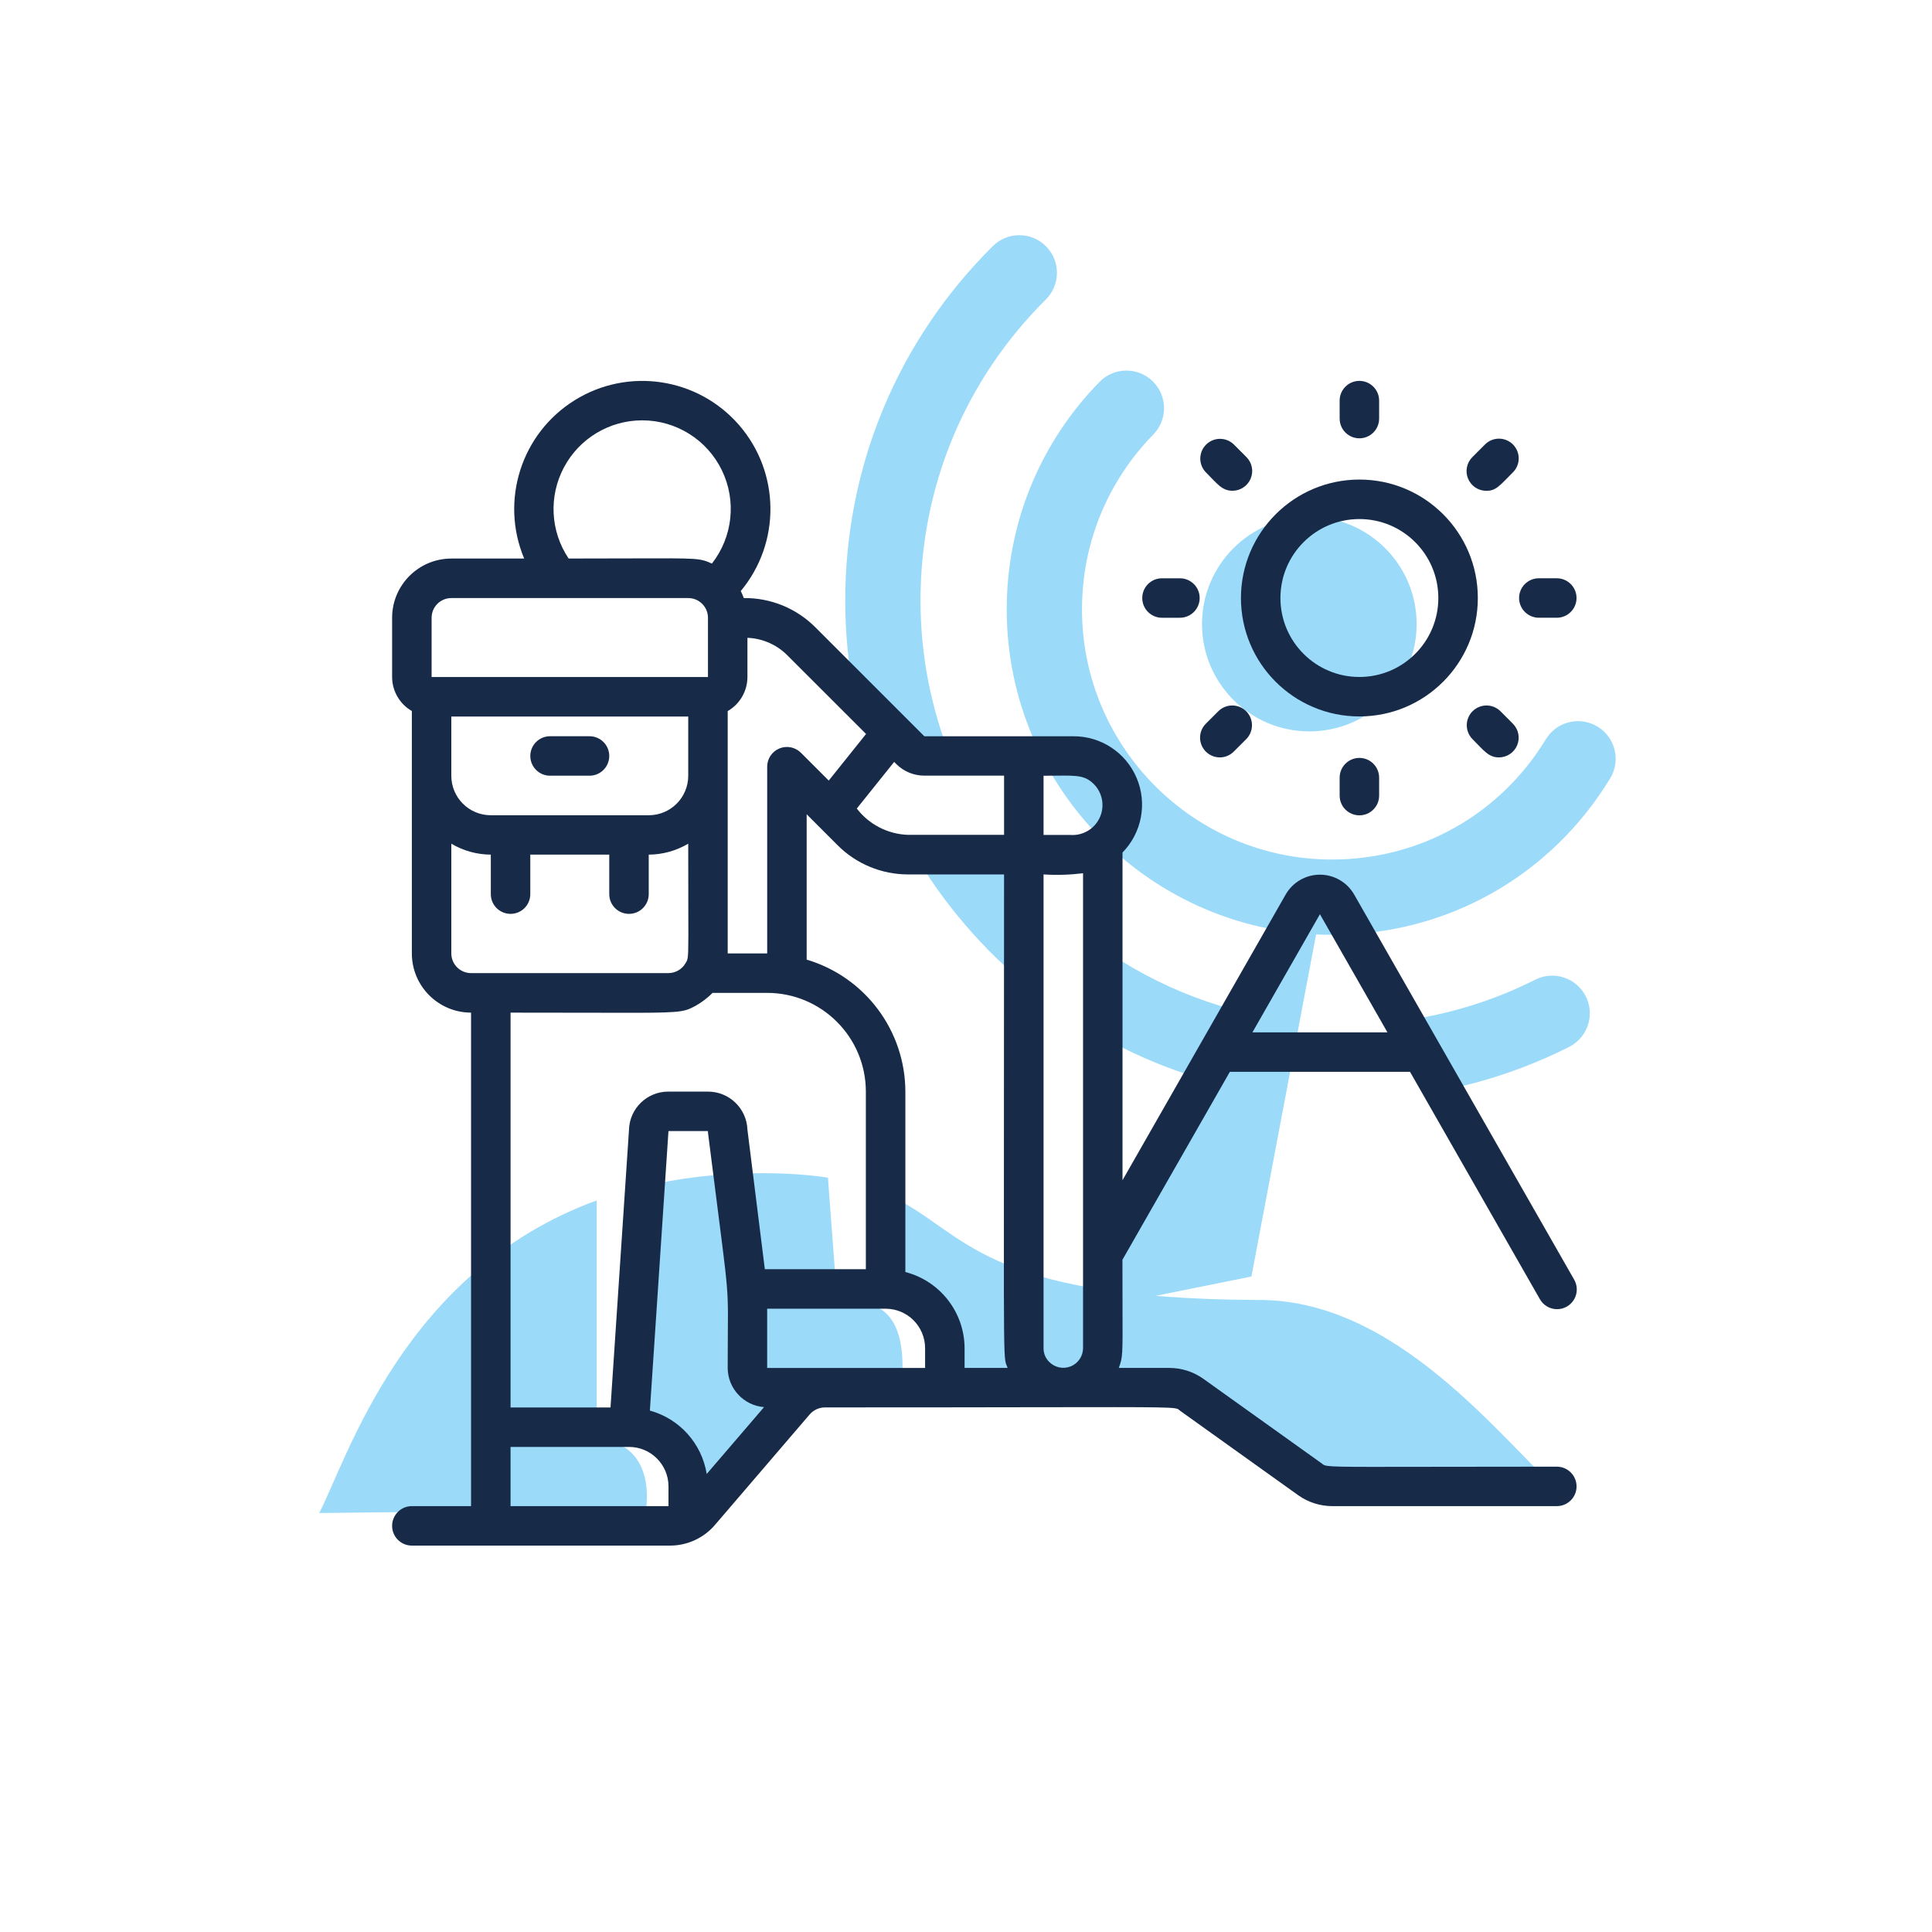 <svg width="115" height="115" viewBox="0 0 115 115" fill="none" xmlns="http://www.w3.org/2000/svg">
<path d="M79.29 55.643C68.611 55.643 59.924 46.955 59.924 36.276C59.924 31.184 61.885 26.374 65.447 22.732C66.312 21.848 67.732 21.831 68.615 22.697C69.499 23.562 69.515 24.981 68.649 25.864C65.912 28.664 64.404 32.361 64.404 36.276C64.404 44.484 71.082 51.163 79.29 51.163C84.531 51.163 89.289 48.486 92.016 44.002C92.659 42.946 94.038 42.609 95.093 43.253C96.151 43.895 96.487 45.273 95.844 46.33C92.296 52.162 86.108 55.643 79.29 55.643Z" fill="#9BDAF9"/>
<path d="M50.965 41.695L52.832 44.075L54.372 44.993L56.576 45.054C55.43 42.171 54.792 39.034 54.792 35.747C54.792 28.969 57.441 22.606 62.251 17.829C63.129 16.958 63.134 15.54 62.262 14.662C61.393 13.784 59.974 13.778 59.095 14.651C53.432 20.274 50.312 27.767 50.312 35.747C50.312 37.807 50.523 39.817 50.924 41.759L50.965 41.695Z" fill="#9BDAF9"/>
<path d="M60.371 51.558C60.23 51.383 60.09 51.206 59.953 51.026L59.411 50.891L55.398 50.284L53.963 50.008C55.714 53.201 58.039 56.034 60.792 58.38L60.371 51.558Z" fill="#9BDAF9"/>
<path d="M77.303 60.833C72.953 60.359 68.929 58.791 65.525 56.39V61.679C68.844 63.544 72.555 64.785 76.499 65.259L77.303 60.833Z" fill="#9BDAF9"/>
<path d="M94.393 59.308C93.837 58.205 92.49 57.756 91.385 58.314C88.903 59.563 86.281 60.372 83.562 60.748L85.689 64.937C88.355 64.426 90.936 63.557 93.399 62.315C94.505 61.758 94.949 60.412 94.393 59.308Z" fill="#9BDAF9"/>
<path d="M77.936 43.535C81.463 43.535 84.323 40.675 84.323 37.148C84.323 33.62 81.463 30.761 77.936 30.761C74.409 30.761 71.549 33.62 71.549 37.148C71.549 40.675 74.409 43.535 77.936 43.535Z" fill="#9BDAF9"/>
<path d="M78.567 54.416L78.54 54.553L74.49 75.982L65.758 77.745L66.178 73.334L77.517 53.875L78.567 54.416Z" fill="#9BDAF9"/>
<path d="M74.721 77.379C58.33 77.277 57.533 73.361 53.055 71.213L53.251 76.836L55.584 77.909L55.911 81.129L55.398 82.156C55.398 82.156 55.181 82.552 54.904 82.905L69.699 82.716L78.963 89.388L93.266 89.225C89.3 85.632 83.12 77.239 74.721 77.379Z" fill="#9BDAF9"/>
<path d="M53.718 81.545C53.811 77.672 51.665 77.672 51.665 77.672L49.705 75.758L49.282 70.099C48.176 69.931 46.886 69.832 45.318 69.832C42.698 69.832 40.351 70.129 38.237 70.64L37.339 84.392L40.092 86.165L41.025 89.244L40.7 89.817L42.568 89.795L47.791 82.992L53.812 82.916C53.742 82.618 53.702 82.186 53.718 81.545Z" fill="#9BDAF9"/>
<path d="M38.459 89.84C38.832 86.604 36.826 85.977 36.826 85.977L35.519 84.53V71.454C24.013 75.657 20.688 86.813 19 90.061L38.459 89.84Z" fill="#9BDAF9"/>
<path d="M35.09 43.823H32.74C32.091 43.823 31.566 44.35 31.566 44.998C31.566 45.647 32.092 46.173 32.74 46.173H35.09C35.74 46.173 36.265 45.647 36.265 44.998C36.265 44.35 35.739 43.823 35.09 43.823Z" fill="#172B49"/>
<path d="M80.916 42.645C77.022 42.645 73.866 39.489 73.866 35.595C73.87 31.703 77.024 28.548 80.916 28.545C84.81 28.545 87.966 31.701 87.966 35.595C87.966 39.489 84.81 42.645 80.916 42.645ZM85.615 35.596C85.615 33.001 83.511 30.896 80.916 30.896C78.32 30.896 76.216 33.001 76.216 35.596C76.216 38.192 78.32 40.296 80.916 40.296C83.512 40.296 85.615 38.192 85.615 35.596Z" fill="#172B49"/>
<path d="M82.091 24.915V23.846C82.091 23.197 81.565 22.672 80.916 22.672C80.267 22.672 79.741 23.198 79.741 23.846V24.915C79.741 25.564 80.267 26.09 80.916 26.09C81.565 26.09 82.091 25.563 82.091 24.915Z" fill="#172B49"/>
<path d="M79.741 46.289V47.358C79.741 48.007 80.267 48.532 80.916 48.532C81.565 48.532 82.091 48.006 82.091 47.358V46.289C82.091 45.64 81.565 45.114 80.916 45.114C80.267 45.114 79.741 45.641 79.741 46.289Z" fill="#172B49"/>
<path d="M92.666 34.421H91.598C90.95 34.421 90.422 34.947 90.422 35.596C90.422 36.244 90.95 36.77 91.598 36.77H92.666C93.315 36.77 93.841 36.244 93.841 35.596C93.841 34.947 93.315 34.421 92.666 34.421Z" fill="#172B49"/>
<path d="M70.233 36.771C70.882 36.771 71.409 36.245 71.409 35.596C71.409 34.947 70.882 34.422 70.233 34.422H69.165C68.516 34.422 67.991 34.948 67.991 35.596C67.991 36.245 68.516 36.771 69.165 36.771H70.233Z" fill="#172B49"/>
<path d="M90.055 26.455C89.596 25.996 88.852 25.996 88.394 26.455L87.64 27.21C87.303 27.546 87.202 28.051 87.384 28.49C87.566 28.929 87.994 29.215 88.47 29.215C89.057 29.215 89.256 28.914 90.055 28.116C90.514 27.658 90.514 26.915 90.055 26.455Z" fill="#172B49"/>
<path d="M71.777 44.739C72.236 45.198 72.979 45.198 73.437 44.739L74.192 43.985C74.638 43.523 74.632 42.791 74.179 42.337C73.725 41.884 72.991 41.878 72.531 42.323L71.776 43.078C71.318 43.537 71.318 44.281 71.777 44.739Z" fill="#172B49"/>
<path d="M89.3 42.323C88.838 41.878 88.106 41.884 87.652 42.337C87.199 42.791 87.193 43.523 87.638 43.985C88.314 44.661 88.597 45.084 89.222 45.084C89.698 45.084 90.126 44.797 90.308 44.358C90.49 43.919 90.389 43.414 90.053 43.078L89.3 42.323Z" fill="#172B49"/>
<path d="M73.437 26.451C72.977 26.007 72.244 26.012 71.79 26.466C71.337 26.92 71.33 27.652 71.776 28.113C72.453 28.79 72.734 29.212 73.36 29.212C73.836 29.212 74.263 28.925 74.446 28.486C74.629 28.047 74.528 27.542 74.191 27.206L73.437 26.451Z" fill="#172B49"/>
<path d="M92.666 87.301C89.275 87.301 86.724 87.306 84.805 87.31C79.3 87.321 78.964 87.321 78.742 87.163L78.733 87.157L78.717 87.144L78.699 87.129L78.673 87.107C78.666 87.103 78.657 87.096 78.65 87.091L78.639 87.083L71.633 82.075C71.036 81.649 70.322 81.421 69.589 81.424H66.596C66.828 80.776 66.828 80.742 66.817 77.806C66.815 77.069 66.812 76.148 66.812 74.986L73.206 63.798H83.929L91.648 77.311C91.85 77.686 92.24 77.921 92.666 77.928C93.092 77.933 93.488 77.708 93.701 77.337C93.913 76.966 93.908 76.511 93.687 76.146L80.604 53.244C80.184 52.513 79.406 52.063 78.562 52.064C77.719 52.065 76.943 52.519 76.525 53.251L66.816 70.25V50.745C67.966 49.57 68.299 47.819 67.656 46.304C67.013 44.79 65.523 43.812 63.879 43.825H55.019L48.509 37.315C47.383 36.199 45.858 35.581 44.274 35.599C44.222 35.457 44.162 35.317 44.093 35.181C46.488 32.305 46.442 28.115 43.984 25.292C41.526 22.469 37.382 21.847 34.205 23.825C31.026 25.803 29.754 29.795 31.201 33.247H26.864C24.918 33.249 23.34 34.828 23.34 36.775V40.299C23.342 41.135 23.79 41.906 24.515 42.323V56.749C24.515 58.696 26.093 60.275 28.039 60.275V89.65H24.515C23.866 89.65 23.34 90.177 23.34 90.826C23.34 91.474 23.866 92 24.515 92H39.884C40.913 92 41.891 91.549 42.56 90.766L48.201 84.186C48.427 83.928 48.753 83.779 49.095 83.775C54.649 83.775 58.721 83.769 61.713 83.763H61.715H61.717C69.637 83.751 69.975 83.75 70.176 83.915C70.181 83.92 70.186 83.924 70.192 83.929L70.203 83.939C70.214 83.948 70.225 83.959 70.238 83.969L70.247 83.976L70.254 83.982L70.269 83.992L77.274 89.001C77.871 89.426 78.586 89.653 79.318 89.651H92.667C93.315 89.651 93.843 89.126 93.843 88.476C93.842 87.826 93.314 87.301 92.666 87.301ZM78.567 54.418L82.586 61.45H74.549L78.567 54.418ZM53.353 45.483C53.794 45.92 54.387 46.167 55.007 46.169H59.766V49.693H54.032C52.838 49.648 51.726 49.074 51 48.127L53.224 45.352L53.353 45.483ZM44.49 40.301V37.965C45.373 38 46.212 38.362 46.841 38.982L51.551 43.689L49.33 46.463L47.673 44.807C47.337 44.471 46.832 44.369 46.392 44.551C45.952 44.732 45.666 45.161 45.666 45.636V56.751H43.316V42.325C44.04 41.909 44.488 41.138 44.49 40.301ZM33.569 27.819C34.486 26.096 36.276 25.021 38.227 25.02C40.245 25.021 42.083 26.173 42.966 27.987C43.849 29.801 43.619 31.958 42.375 33.546C41.649 33.224 41.623 33.224 37.635 33.238C36.642 33.241 35.403 33.246 33.847 33.246C32.759 31.628 32.651 29.541 33.569 27.819ZM25.691 36.774C25.691 36.124 26.217 35.599 26.866 35.599H40.966C41.615 35.599 42.141 36.125 42.141 36.774V40.298H25.691V36.774ZM40.966 42.651V46.176C40.966 47.474 39.914 48.526 38.615 48.526H29.215C27.917 48.526 26.864 47.475 26.864 46.176V42.651H40.966ZM26.864 56.748V50.219C27.576 50.642 28.387 50.867 29.215 50.871V53.222C29.215 53.871 29.742 54.397 30.39 54.397C31.04 54.397 31.565 53.871 31.565 53.222V50.871H36.265V53.222C36.265 53.871 36.792 54.397 37.44 54.397C38.089 54.397 38.615 53.871 38.615 53.222V50.871C39.443 50.867 40.253 50.641 40.966 50.219C40.966 51.838 40.969 53.069 40.971 54.01C40.979 56.74 40.98 57.012 40.868 57.226C40.856 57.25 40.843 57.273 40.827 57.299L40.809 57.327C40.601 57.694 40.212 57.919 39.79 57.922H28.04C27.391 57.924 26.864 57.397 26.864 56.748ZM39.791 89.651H30.39V86.126H37.44C38.738 86.126 39.791 87.178 39.791 88.476V89.651ZM42.066 87.736C41.774 85.925 40.453 84.45 38.683 83.963L39.79 67.325H42.139C42.139 67.374 42.143 67.422 42.148 67.47C42.392 69.419 42.587 70.938 42.742 72.144C43.135 75.209 43.271 76.273 43.313 77.34C43.336 77.907 43.331 78.476 43.324 79.346C43.32 79.894 43.315 80.562 43.315 81.426C43.321 82.647 44.262 83.659 45.479 83.757L42.066 87.736ZM44.49 67.242C44.444 65.976 43.406 64.975 42.141 64.977H39.791C38.519 64.967 37.474 65.978 37.44 67.249L36.34 83.777H30.39V60.276C32.268 60.276 33.795 60.28 35.04 60.282H35.042C39.755 60.296 40.464 60.297 41.062 60.039C41.168 59.993 41.27 59.94 41.39 59.876L41.414 59.864C41.781 59.655 42.118 59.4 42.415 59.1H45.664C48.907 59.103 51.536 61.732 51.539 64.975V75.548H45.526L44.49 67.242ZM55.066 81.425H45.665V77.9H52.715C54.013 77.9 55.065 78.952 55.065 80.251V81.425H55.066ZM57.416 81.425V80.25C57.408 78.113 55.96 76.251 53.891 75.716V64.974C53.881 61.346 51.493 58.154 48.016 57.12V48.469L49.876 50.33C50.98 51.427 52.474 52.045 54.031 52.049H59.765C59.765 80.071 59.691 80.714 59.904 81.239C59.925 81.294 59.95 81.345 59.978 81.424H57.416V81.425ZM64.467 80.249C64.464 80.726 64.174 81.155 63.732 81.332C63.288 81.511 62.783 81.403 62.451 81.063C62.233 80.849 62.112 80.555 62.116 80.249V52.049C62.9 52.099 63.686 52.075 64.467 51.979V80.249V80.249ZM65.435 48.72C65.113 49.365 64.431 49.752 63.711 49.699H62.116V46.175C62.388 46.175 62.632 46.172 62.852 46.17H62.853C64.17 46.157 64.638 46.151 65.187 46.756V46.755C65.66 47.298 65.759 48.074 65.435 48.72Z" fill="#172B49"/>
</svg>
